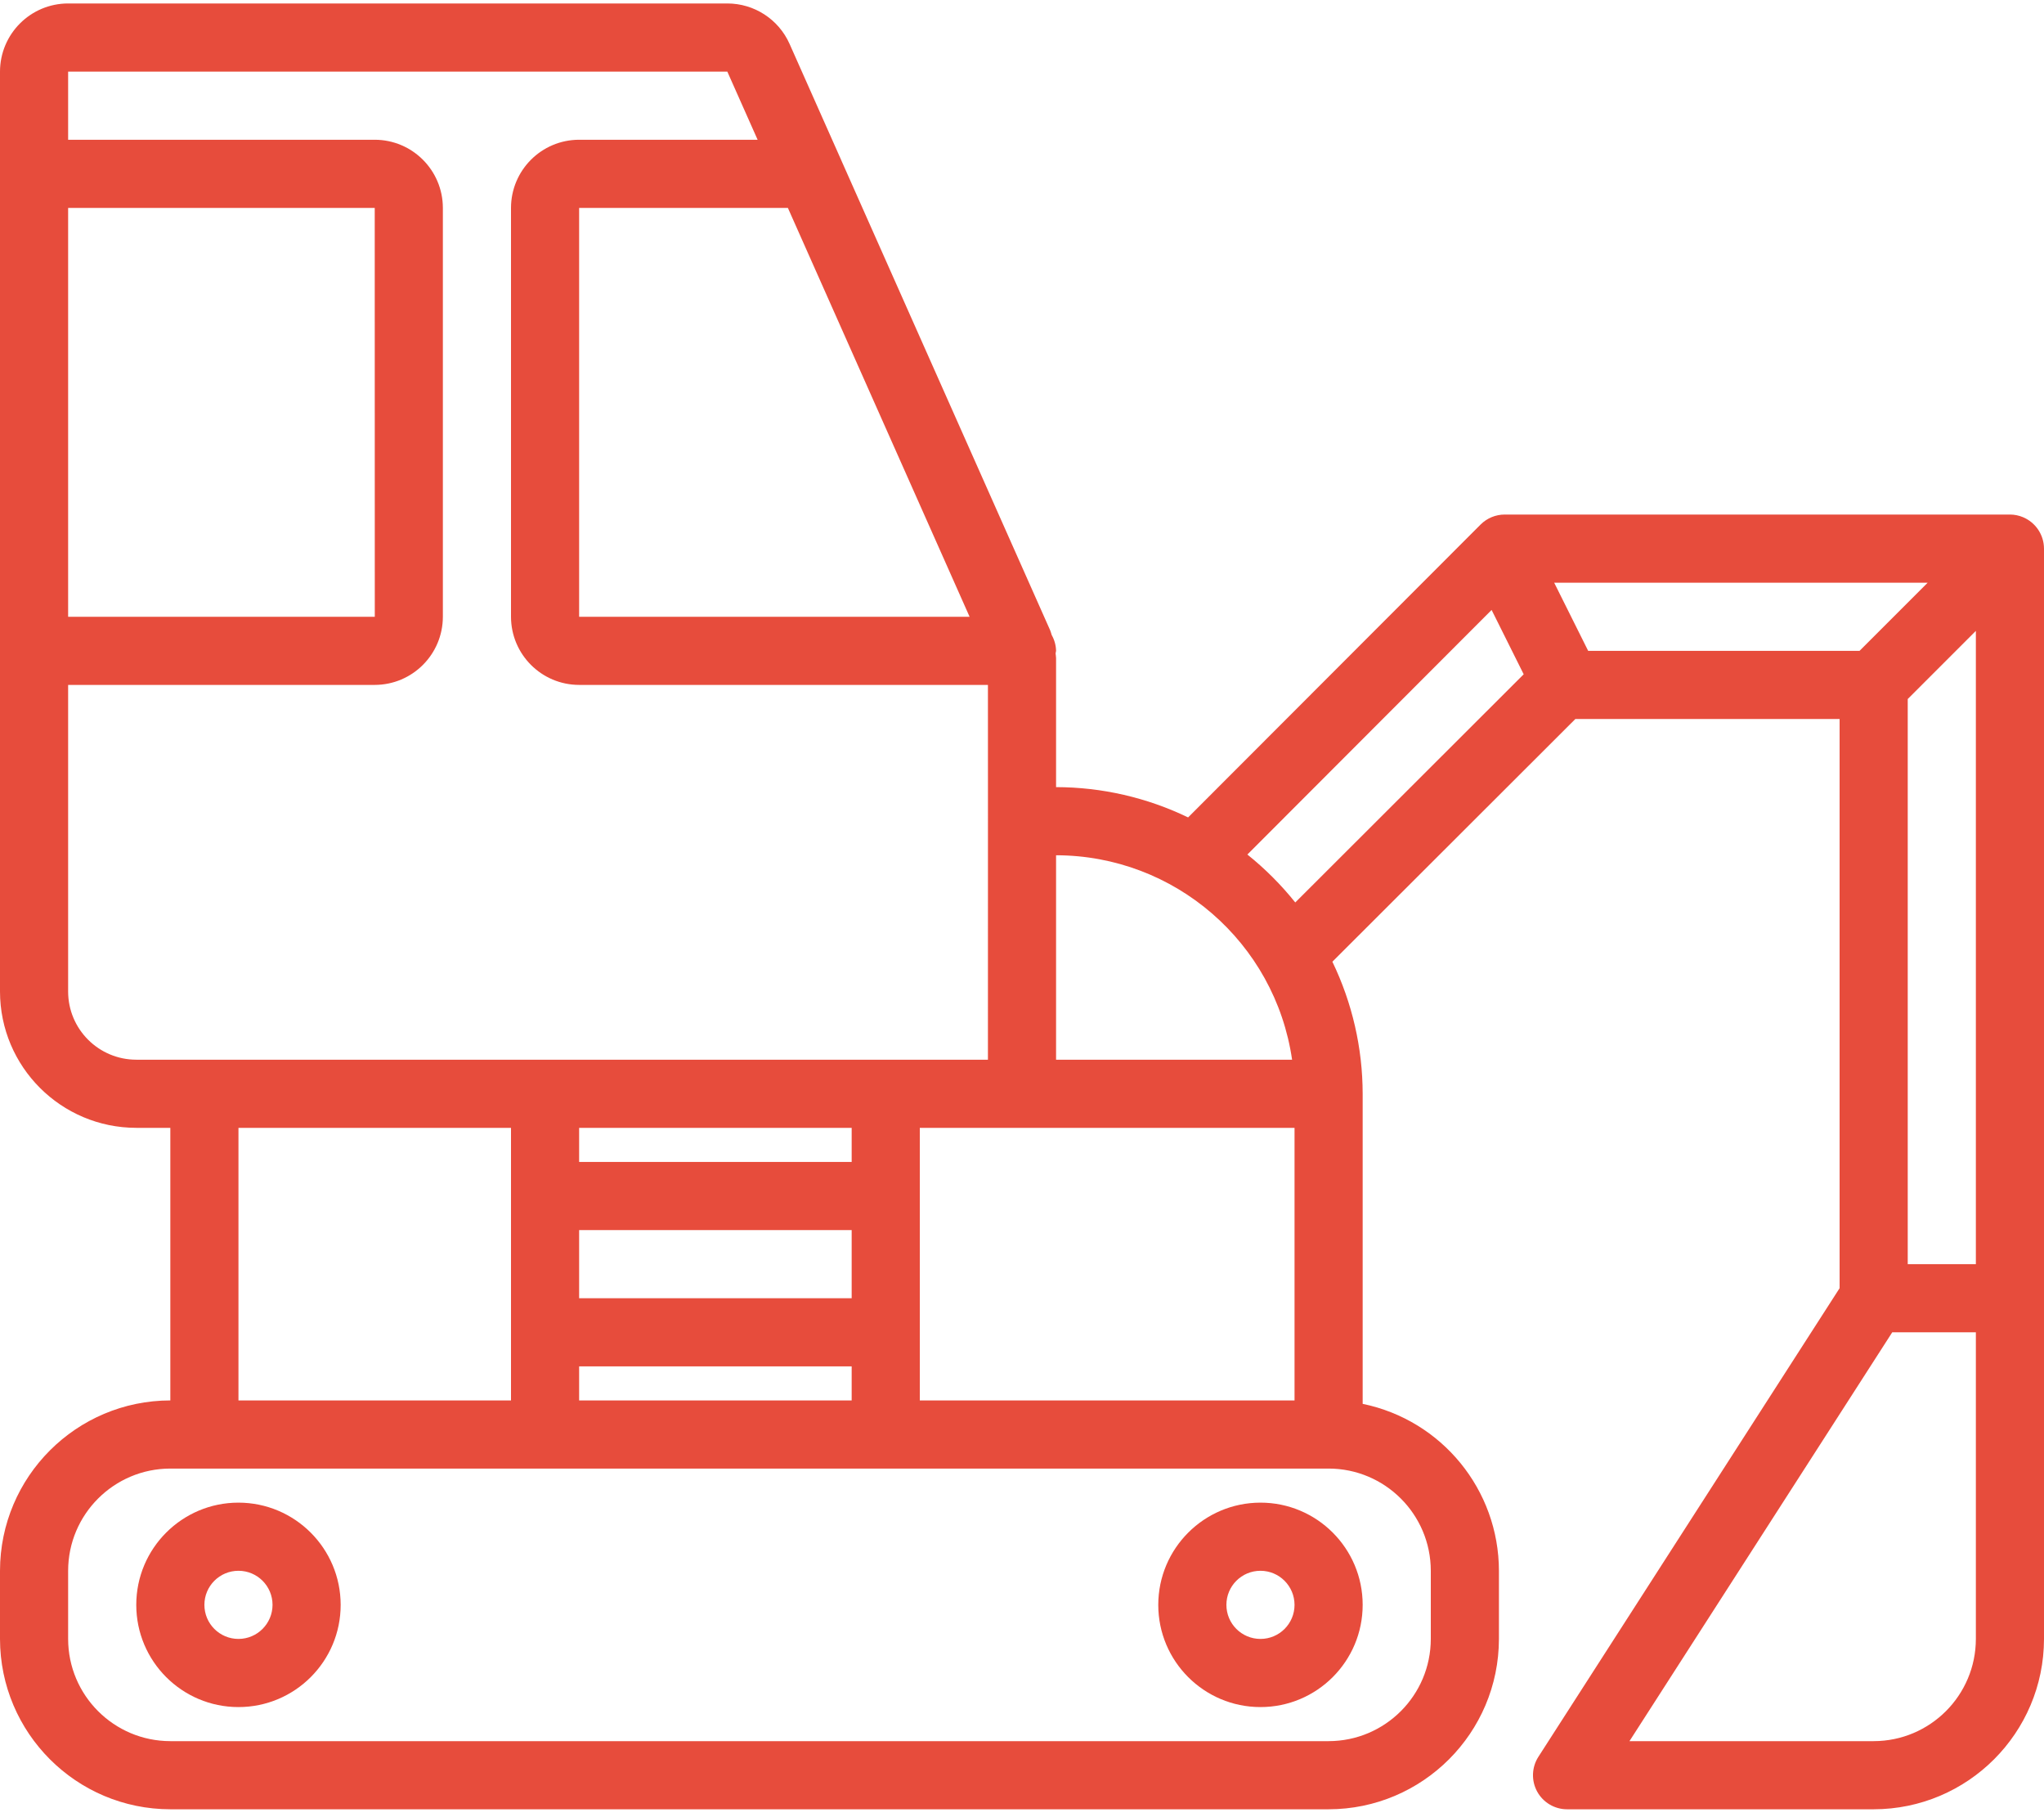 <?xml version="1.0" encoding="UTF-8"?>
<svg width="72px" height="64px" viewBox="0 0 72 64" version="1.1" xmlns="http://www.w3.org/2000/svg" xmlns:xlink="http://www.w3.org/1999/xlink">
    <!-- Generator: Sketch 51.1 (57501) - http://www.bohemiancoding.com/sketch -->
    <title>001-digger</title>
    <desc>Created with Sketch.</desc>
    <defs></defs>
    <g id="digger" stroke="none" stroke-width="1" fill="none" fill-rule="evenodd">
        <g id="001-digger" fill="#E74C3C" fill-rule="nonzero">
            <path d="M8.4,52.922 C6.412,52.922 4.8,54.534 4.8,56.522 C4.8,58.51 6.412,60.122 8.4,60.122 C10.388,60.122 12,58.51 12,56.522 C11.998,54.535 10.387,52.924 8.4,52.922 Z M8.4,57.722 C7.737,57.722 7.2,57.185 7.2,56.522 C7.2,55.859 7.737,55.322 8.4,55.322 C9.063,55.322 9.6,55.859 9.6,56.522 C9.599,57.184 9.062,57.721 8.4,57.722 Z" id="Shape"></path>
            <path d="M40.8,56.522 C40.8,58.51 42.412,60.122 44.4,60.122 C46.388,60.122 48,58.51 48,56.522 C48,54.534 46.388,52.922 44.4,52.922 C42.413,52.924 40.802,54.535 40.8,56.522 Z M45.6,56.522 C45.6,57.185 45.063,57.722 44.4,57.722 C43.737,57.722 43.2,57.185 43.2,56.522 C43.2,55.859 43.737,55.322 44.4,55.322 C45.062,55.323 45.599,55.859 45.6,56.522 Z" id="Shape"></path>
            <path d="M71.258,18.214 C71.113,18.154 70.957,18.122 70.8,18.122 L53.004,18.122 C52.686,18.122 52.38,18.248 52.155,18.473 L41.851,28.789 C40.4,28.089 38.811,27.724 37.2,27.722 L37.2,23.176 C37.2,23.119 37.186,23.065 37.183,23.009 C37.185,22.978 37.2,22.953 37.2,22.922 C37.196,22.727 37.143,22.536 37.047,22.367 C37.027,22.312 37.017,22.255 36.993,22.201 L29.643,5.665 L29.634,5.643 L27.813,1.547 C27.428,0.68 26.568,0.122 25.62,0.122 L2.4,0.122 C1.075,0.123 0.002,1.197 0,2.522 L0,34.922 C0.003,37.572 2.15,39.719 4.8,39.722 L6,39.722 L6,49.322 C2.688,49.326 0.004,52.01 0,55.322 L0,57.722 C0.004,61.034 2.688,63.718 6,63.722 L46.8,63.722 C50.112,63.718 52.796,61.034 52.8,57.722 L52.8,55.322 C52.796,52.472 50.791,50.017 48,49.443 L48,38.522 C47.998,36.911 47.633,35.322 46.933,33.871 L55.493,25.322 L64.8,25.322 L64.8,45.369 L54.19,61.873 C53.953,62.242 53.936,62.712 54.146,63.097 C54.357,63.482 54.761,63.722 55.2,63.722 L66,63.722 C69.312,63.718 71.996,61.034 72,57.722 L72,19.322 C71.998,18.837 71.706,18.401 71.258,18.214 Z M37.2,30.122 C41.374,30.127 44.913,33.192 45.514,37.322 L37.2,37.322 L37.2,30.122 Z M45.6,39.722 L45.6,49.322 L32.4,49.322 L32.4,39.722 L45.6,39.722 Z M27.753,7.322 L34.154,21.722 L20.4,21.722 L20.4,7.322 L27.753,7.322 Z M2.4,7.322 L13.2,7.322 L13.202,21.722 L2.4,21.722 L2.4,7.322 Z M4.8,37.322 C3.475,37.32 2.401,36.247 2.4,34.922 L2.4,24.122 L13.2,24.122 C14.525,24.12 15.598,23.047 15.6,21.722 L15.6,7.322 C15.598,5.997 14.525,4.923 13.2,4.922 L2.4,4.922 L2.4,2.522 L25.62,2.522 L26.687,4.922 L20.4,4.922 C19.075,4.923 18.002,5.997 18,7.322 L18,21.722 C18.002,23.047 19.075,24.12 20.4,24.122 L34.8,24.122 L34.801,28.918 L34.8,37.322 L4.8,37.322 Z M20.4,45.722 L20.4,43.322 L30,43.322 L30,45.722 L20.4,45.722 Z M30,48.122 L30,49.322 L20.4,49.322 L20.4,48.122 L30,48.122 Z M20.4,40.922 L20.4,39.722 L30,39.722 L30,40.922 L20.4,40.922 Z M18,39.722 L18,49.322 L8.4,49.322 L8.4,39.722 L18,39.722 Z M50.4,55.322 L50.4,57.722 C50.398,59.709 48.787,61.32 46.8,61.322 L6,61.322 C4.013,61.32 2.402,59.709 2.4,57.722 L2.4,55.322 C2.402,53.335 4.013,51.724 6,51.722 L46.8,51.722 C48.787,51.724 50.398,53.335 50.4,55.322 Z M45.626,31.784 C45.127,31.161 44.561,30.595 43.939,30.096 L52.542,21.482 L53.672,23.748 L45.626,31.784 Z M55.943,22.922 L54.746,20.522 L67.903,20.522 L65.503,22.922 L55.943,22.922 Z M69.6,57.722 C69.598,59.709 67.987,61.32 66,61.322 L57.398,61.322 L66.655,46.922 L69.6,46.922 L69.6,57.722 Z M69.6,44.522 L67.2,44.522 L67.2,24.619 L69.6,22.219 L69.6,44.522 Z" id="Shape"></path>
        </g>
    </g>
</svg>
